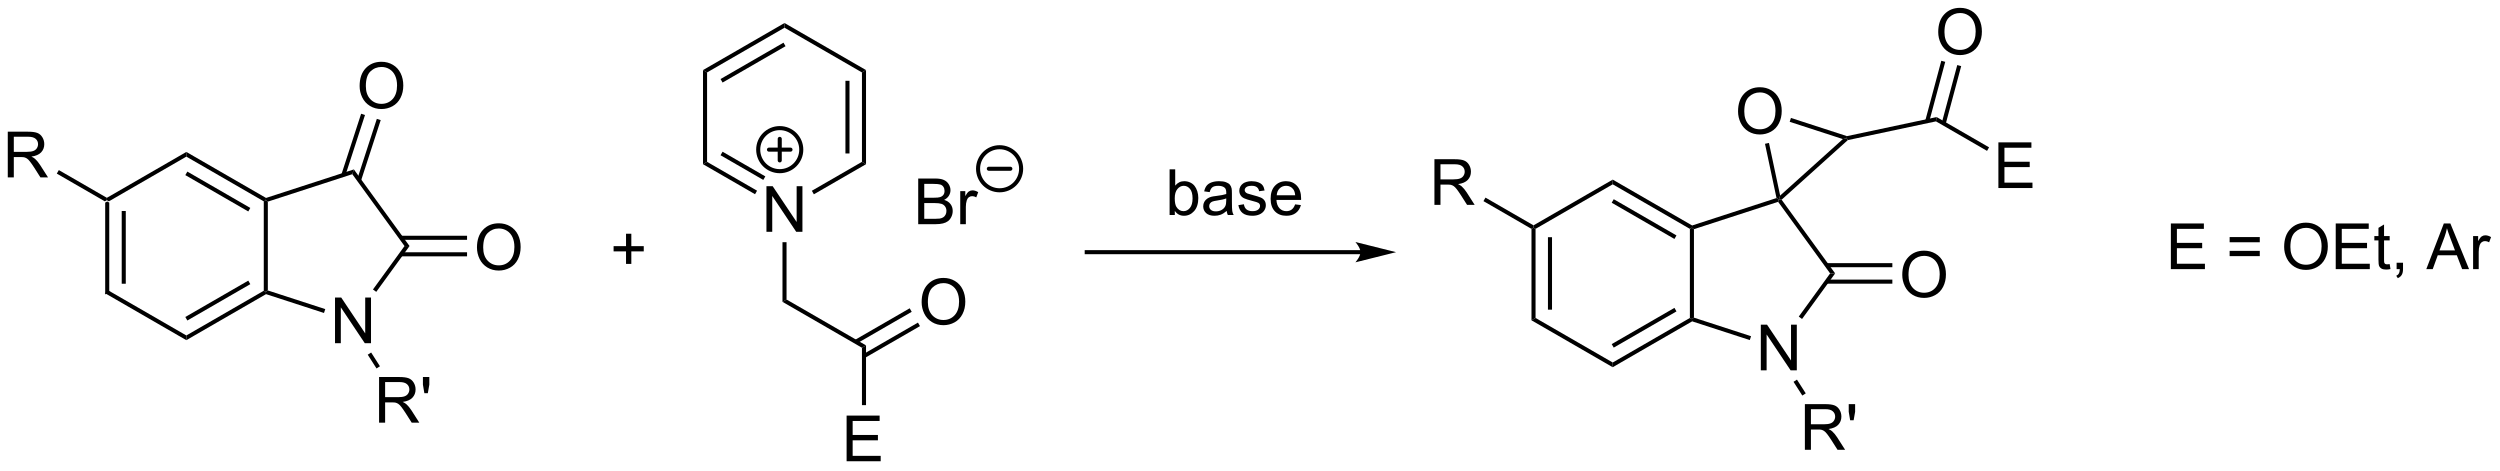 <?xml version="1.0" encoding="UTF-8"?>
<!DOCTYPE svg PUBLIC '-//W3C//DTD SVG 1.0//EN'
          'http://www.w3.org/TR/2001/REC-SVG-20010904/DTD/svg10.dtd'>
<svg stroke-dasharray="none" shape-rendering="auto" xmlns="http://www.w3.org/2000/svg" font-family="'Dialog'" text-rendering="auto" width="860" fill-opacity="1" color-interpolation="auto" color-rendering="auto" preserveAspectRatio="xMidYMid meet" font-size="12px" viewBox="0 0 860 162" fill="black" xmlns:xlink="http://www.w3.org/1999/xlink" stroke="black" image-rendering="auto" stroke-miterlimit="10" stroke-linecap="square" stroke-linejoin="miter" font-style="normal" stroke-width="1" height="162" stroke-dashoffset="0" font-weight="normal" stroke-opacity="1"
><!--Generated by the Batik Graphics2D SVG Generator--><defs id="genericDefs"
  /><g
  ><defs id="defs1"
    ><clipPath clipPathUnits="userSpaceOnUse" id="clipPath1"
      ><path d="M1.281 1.598 L323.617 1.598 L323.617 62.088 L1.281 62.088 L1.281 1.598 Z"
      /></clipPath
      ><clipPath clipPathUnits="userSpaceOnUse" id="clipPath2"
      ><path d="M105.222 412.611 L105.222 471.419 L418.596 471.419 L418.596 412.611 Z"
      /></clipPath
    ></defs
    ><g transform="scale(2.667,2.667) translate(-1.281,-1.598) matrix(1.029,0,0,1.029,-106.95,-422.814)"
    ><path d="M118.366 437.851 L118.621 437.704 L118.876 437.851 L118.876 449.065 L118.366 449.36 ZM120.437 438.9 L120.437 448.017 L120.947 448.017 L120.947 438.9 Z" stroke="none" clip-path="url(#clipPath2)"
    /></g
    ><g transform="matrix(2.743,0,0,2.743,-288.616,-1131.766)"
    ><path d="M118.366 449.36 L118.876 449.065 L128.588 454.672 L128.588 455.262 Z" stroke="none" clip-path="url(#clipPath2)"
    /></g
    ><g transform="matrix(2.743,0,0,2.743,-288.616,-1131.766)"
    ><path d="M128.588 455.262 L128.588 454.672 L138.299 449.065 L138.554 449.213 L138.583 449.49 ZM128.715 452.796 L136.61 448.238 L136.355 447.796 L128.46 452.354 Z" stroke="none" clip-path="url(#clipPath2)"
    /></g
    ><g transform="matrix(2.743,0,0,2.743,-288.616,-1131.766)"
    ><path d="M138.809 449.027 L138.554 449.213 L138.299 449.065 L138.299 437.851 L138.554 437.704 L138.809 437.889 Z" stroke="none" clip-path="url(#clipPath2)"
    /></g
    ><g transform="matrix(2.743,0,0,2.743,-288.616,-1131.766)"
    ><path d="M138.583 437.426 L138.554 437.704 L138.299 437.851 L128.588 432.244 L128.588 431.655 ZM136.61 438.679 L128.715 434.121 L128.46 434.563 L136.355 439.121 Z" stroke="none" clip-path="url(#clipPath2)"
    /></g
    ><g transform="matrix(2.743,0,0,2.743,-288.616,-1131.766)"
    ><path d="M128.588 431.655 L128.588 432.244 L118.876 437.851 L118.621 437.704 L118.621 437.409 Z" stroke="none" clip-path="url(#clipPath2)"
    /></g
    ><g transform="matrix(2.743,0,0,2.743,-288.616,-1131.766)"
    ><path d="M147.234 455.644 L147.234 449.917 L148.013 449.917 L151.02 454.412 L151.02 449.917 L151.747 449.917 L151.747 455.644 L150.968 455.644 L147.961 451.144 L147.961 455.644 L147.234 455.644 Z" stroke="none" clip-path="url(#clipPath2)"
    /></g
    ><g transform="matrix(2.743,0,0,2.743,-288.616,-1131.766)"
    ><path d="M138.583 449.49 L138.554 449.213 L138.809 449.027 L146.009 451.367 L145.851 451.852 Z" stroke="none" clip-path="url(#clipPath2)"
    /></g
    ><g transform="matrix(2.743,0,0,2.743,-288.616,-1131.766)"
    ><path d="M152.405 449.204 L151.992 448.904 L155.949 443.458 L156.58 443.458 Z" stroke="none" clip-path="url(#clipPath2)"
    /></g
    ><g transform="matrix(2.743,0,0,2.743,-288.616,-1131.766)"
    ><path d="M156.58 443.458 L155.949 443.458 L149.402 434.447 L149.597 433.848 Z" stroke="none" clip-path="url(#clipPath2)"
    /></g
    ><g transform="matrix(2.743,0,0,2.743,-288.616,-1131.766)"
    ><path d="M149.597 433.848 L149.402 434.447 L138.809 437.889 L138.554 437.704 L138.583 437.426 Z" stroke="none" clip-path="url(#clipPath2)"
    /></g
    ><g transform="matrix(2.743,0,0,2.743,-288.616,-1131.766)"
    ><path d="M165.036 443.644 Q165.036 442.217 165.802 441.412 Q166.567 440.605 167.778 440.605 Q168.57 440.605 169.205 440.985 Q169.843 441.363 170.177 442.04 Q170.512 442.717 170.512 443.577 Q170.512 444.449 170.161 445.136 Q169.809 445.824 169.163 446.178 Q168.52 446.532 167.773 446.532 Q166.966 446.532 166.328 446.142 Q165.692 445.748 165.364 445.074 Q165.036 444.397 165.036 443.644 ZM165.817 443.655 Q165.817 444.691 166.372 445.287 Q166.929 445.881 167.77 445.881 Q168.625 445.881 169.177 445.28 Q169.731 444.678 169.731 443.574 Q169.731 442.873 169.494 442.353 Q169.257 441.832 168.802 441.545 Q168.348 441.256 167.781 441.256 Q166.976 441.256 166.395 441.811 Q165.817 442.363 165.817 443.655 Z" stroke="none" clip-path="url(#clipPath2)"
    /></g
    ><g transform="matrix(2.743,0,0,2.743,-288.616,-1131.766)"
    ><path d="M155.512 444.749 L163.792 444.749 L163.792 444.239 L155.512 444.239 ZM155.512 442.678 L163.792 442.678 L163.792 442.167 L155.512 442.167 Z" stroke="none" clip-path="url(#clipPath2)"
    /></g
    ><g transform="matrix(2.743,0,0,2.743,-288.616,-1131.766)"
    ><path d="M150.319 423.388 Q150.319 421.961 151.085 421.156 Q151.85 420.349 153.061 420.349 Q153.853 420.349 154.488 420.729 Q155.126 421.107 155.46 421.784 Q155.796 422.461 155.796 423.32 Q155.796 424.193 155.444 424.88 Q155.093 425.568 154.447 425.922 Q153.803 426.276 153.056 426.276 Q152.249 426.276 151.611 425.885 Q150.975 425.492 150.647 424.818 Q150.319 424.141 150.319 423.388 ZM151.1 423.399 Q151.1 424.435 151.655 425.031 Q152.212 425.625 153.053 425.625 Q153.908 425.625 154.46 425.024 Q155.014 424.422 155.014 423.318 Q155.014 422.617 154.777 422.096 Q154.54 421.576 154.085 421.289 Q153.631 421 153.064 421 Q152.259 421 151.678 421.555 Q151.1 422.107 151.1 423.399 Z" stroke="none" clip-path="url(#clipPath2)"
    /></g
    ><g transform="matrix(2.743,0,0,2.743,-288.616,-1131.766)"
    ><path d="M150.495 435.262 L152.964 427.664 L152.478 427.506 L150.01 435.105 ZM148.525 434.622 L150.994 427.024 L150.508 426.866 L148.039 434.464 Z" stroke="none" clip-path="url(#clipPath2)"
    /></g
    ><g transform="matrix(2.743,0,0,2.743,-288.616,-1131.766)"
    ><path d="M275.838 443.971 L241.507 443.971 L241.251 443.971 L241.251 444.481 L241.507 444.481 L275.838 444.481 L276.093 444.481 L276.093 443.971 L275.838 443.971 ZM280.303 444.226 L275.2 442.95 C275.2 442.95 275.838 443.668 275.838 444.226 C275.838 444.784 275.2 445.501 275.2 445.501 Z" stroke="none" clip-path="url(#clipPath2)"
    /></g
    ><g transform="matrix(2.743,0,0,2.743,-288.616,-1131.766)"
    ><path d="M297.283 441.303 L297.538 441.156 L297.793 441.303 L297.793 452.477 L297.283 452.772 ZM299.347 442.348 L299.347 451.433 L299.858 451.433 L299.858 442.348 Z" stroke="none" clip-path="url(#clipPath2)"
    /></g
    ><g transform="matrix(2.743,0,0,2.743,-288.616,-1131.766)"
    ><path d="M297.283 452.772 L297.793 452.477 L307.47 458.064 L307.47 458.654 Z" stroke="none" clip-path="url(#clipPath2)"
    /></g
    ><g transform="matrix(2.743,0,0,2.743,-288.616,-1131.766)"
    ><path d="M307.47 458.654 L307.47 458.064 L317.147 452.477 L317.402 452.625 L317.432 452.902 ZM307.598 456.196 L315.466 451.654 L315.21 451.212 L307.343 455.754 Z" stroke="none" clip-path="url(#clipPath2)"
    /></g
    ><g transform="matrix(2.743,0,0,2.743,-288.616,-1131.766)"
    ><path d="M317.658 452.439 L317.402 452.625 L317.147 452.477 L317.147 441.303 L317.402 441.156 L317.658 441.341 Z" stroke="none" clip-path="url(#clipPath2)"
    /></g
    ><g transform="matrix(2.743,0,0,2.743,-288.616,-1131.766)"
    ><path d="M317.432 440.878 L317.402 441.156 L317.147 441.303 L307.47 435.716 L307.47 435.127 ZM315.466 442.127 L307.598 437.584 L307.343 438.026 L315.21 442.569 Z" stroke="none" clip-path="url(#clipPath2)"
    /></g
    ><g transform="matrix(2.743,0,0,2.743,-288.616,-1131.766)"
    ><path d="M307.47 435.127 L307.47 435.716 L297.793 441.303 L297.538 441.156 L297.538 440.861 Z" stroke="none" clip-path="url(#clipPath2)"
    /></g
    ><g transform="matrix(2.743,0,0,2.743,-288.616,-1131.766)"
    ><path d="M326.044 459.044 L326.044 453.317 L326.823 453.317 L329.831 457.812 L329.831 453.317 L330.557 453.317 L330.557 459.044 L329.779 459.044 L326.771 454.544 L326.771 459.044 L326.044 459.044 Z" stroke="none" clip-path="url(#clipPath2)"
    /></g
    ><g transform="matrix(2.743,0,0,2.743,-288.616,-1131.766)"
    ><path d="M317.432 452.902 L317.402 452.625 L317.658 452.439 L324.819 454.766 L324.661 455.251 Z" stroke="none" clip-path="url(#clipPath2)"
    /></g
    ><g transform="matrix(2.743,0,0,2.743,-288.616,-1131.766)"
    ><path d="M331.215 452.604 L330.802 452.304 L334.736 446.89 L335.366 446.89 Z" stroke="none" clip-path="url(#clipPath2)"
    /></g
    ><g transform="matrix(2.743,0,0,2.743,-288.616,-1131.766)"
    ><path d="M335.366 446.89 L334.736 446.89 L328.212 437.912 L328.31 437.612 L328.651 437.648 Z" stroke="none" clip-path="url(#clipPath2)"
    /></g
    ><g transform="matrix(2.743,0,0,2.743,-288.616,-1131.766)"
    ><path d="M328.012 437.44 L328.31 437.612 L328.212 437.912 L317.658 441.341 L317.402 441.156 L317.432 440.878 Z" stroke="none" clip-path="url(#clipPath2)"
    /></g
    ><g transform="matrix(2.743,0,0,2.743,-288.616,-1131.766)"
    ><path d="M343.783 447.076 Q343.783 445.649 344.548 444.844 Q345.314 444.037 346.525 444.037 Q347.317 444.037 347.952 444.417 Q348.59 444.795 348.923 445.472 Q349.259 446.149 349.259 447.008 Q349.259 447.881 348.908 448.568 Q348.556 449.256 347.91 449.61 Q347.267 449.964 346.52 449.964 Q345.712 449.964 345.074 449.574 Q344.439 449.18 344.111 448.506 Q343.783 447.829 343.783 447.076 ZM344.564 447.087 Q344.564 448.123 345.119 448.719 Q345.676 449.313 346.517 449.313 Q347.371 449.313 347.923 448.712 Q348.478 448.11 348.478 447.006 Q348.478 446.305 348.241 445.784 Q348.004 445.264 347.548 444.977 Q347.095 444.688 346.527 444.688 Q345.723 444.688 345.142 445.243 Q344.564 445.795 344.564 447.087 Z" stroke="none" clip-path="url(#clipPath2)"
    /></g
    ><g transform="matrix(2.743,0,0,2.743,-288.616,-1131.766)"
    ><path d="M334.301 448.178 L342.539 448.178 L342.539 447.667 L334.301 447.667 ZM334.301 446.113 L342.539 446.113 L342.539 445.603 L334.301 445.603 Z" stroke="none" clip-path="url(#clipPath2)"
    /></g
    ><g transform="matrix(2.743,0,0,2.743,-288.616,-1131.766)"
    ><path d="M323.188 426.58 Q323.188 425.153 323.954 424.348 Q324.72 423.541 325.93 423.541 Q326.722 423.541 327.358 423.921 Q327.996 424.298 328.329 424.976 Q328.665 425.653 328.665 426.512 Q328.665 427.384 328.313 428.072 Q327.962 428.759 327.316 429.113 Q326.673 429.468 325.925 429.468 Q325.118 429.468 324.48 429.077 Q323.845 428.684 323.516 428.009 Q323.188 427.332 323.188 426.58 ZM323.97 426.59 Q323.97 427.627 324.524 428.223 Q325.082 428.817 325.923 428.817 Q326.777 428.817 327.329 428.215 Q327.884 427.613 327.884 426.509 Q327.884 425.809 327.647 425.288 Q327.41 424.767 326.954 424.481 Q326.501 424.192 325.933 424.192 Q325.128 424.192 324.548 424.746 Q323.97 425.298 323.97 426.59 Z" stroke="none" clip-path="url(#clipPath2)"
    /></g
    ><g transform="matrix(2.743,0,0,2.743,-288.616,-1131.766)"
    ><path d="M328.651 437.648 L328.31 437.612 L328.467 437.127 L336.334 430.044 L336.833 429.938 L336.953 430.173 Z" stroke="none" clip-path="url(#clipPath2)"
    /></g
    ><g transform="matrix(2.743,0,0,2.743,-288.616,-1131.766)"
    ><path d="M336.846 429.674 L336.833 429.938 L336.334 430.044 L329.664 427.877 L329.822 427.392 Z" stroke="none" clip-path="url(#clipPath2)"
    /></g
    ><g transform="matrix(2.743,0,0,2.743,-288.616,-1131.766)"
    ><path d="M326.566 430.635 L327.065 430.529 L328.467 437.127 L328.31 437.612 L328.012 437.44 Z" stroke="none" clip-path="url(#clipPath2)"
    /></g
    ><g transform="matrix(2.743,0,0,2.743,-288.616,-1131.766)"
    ><path d="M336.953 430.173 L336.833 429.938 L336.846 429.674 L348.094 427.283 L348.008 427.823 Z" stroke="none" clip-path="url(#clipPath2)"
    /></g
    ><g transform="matrix(2.743,0,0,2.743,-288.616,-1131.766)"
    ><path d="M348.292 416.623 Q348.292 415.196 349.058 414.391 Q349.824 413.584 351.035 413.584 Q351.826 413.584 352.462 413.964 Q353.1 414.341 353.433 415.019 Q353.769 415.696 353.769 416.555 Q353.769 417.427 353.417 418.115 Q353.066 418.802 352.42 419.157 Q351.777 419.511 351.029 419.511 Q350.222 419.511 349.584 419.12 Q348.949 418.727 348.62 418.052 Q348.292 417.375 348.292 416.623 ZM349.074 416.633 Q349.074 417.67 349.628 418.266 Q350.186 418.86 351.027 418.86 Q351.881 418.86 352.433 418.258 Q352.988 417.657 352.988 416.552 Q352.988 415.852 352.751 415.331 Q352.514 414.81 352.058 414.524 Q351.605 414.235 351.037 414.235 Q350.233 414.235 349.652 414.789 Q349.074 415.341 349.074 416.633 Z" stroke="none" clip-path="url(#clipPath2)"
    /></g
    ><g transform="matrix(2.743,0,0,2.743,-288.616,-1131.766)"
    ><path d="M349.226 428.156 L351.172 420.892 L350.679 420.76 L348.733 428.023 ZM347.16 427.861 L349.171 420.356 L348.678 420.224 L346.667 427.729 Z" stroke="none" clip-path="url(#clipPath2)"
    /></g
    ><g transform="matrix(2.743,0,0,2.743,-288.616,-1131.766)"
    ><path d="M106.194 434.845 L106.194 429.118 L108.733 429.118 Q109.498 429.118 109.897 429.272 Q110.295 429.425 110.532 429.816 Q110.772 430.207 110.772 430.681 Q110.772 431.29 110.376 431.709 Q109.983 432.126 109.157 432.238 Q109.459 432.384 109.616 432.524 Q109.946 432.829 110.243 433.285 L111.241 434.845 L110.287 434.845 L109.53 433.652 Q109.196 433.136 108.98 432.863 Q108.767 432.589 108.597 432.48 Q108.428 432.371 108.251 432.329 Q108.123 432.3 107.829 432.3 L106.951 432.3 L106.951 434.845 L106.194 434.845 ZM106.951 431.644 L108.579 431.644 Q109.1 431.644 109.392 431.537 Q109.686 431.431 109.837 431.194 Q109.991 430.957 109.991 430.681 Q109.991 430.274 109.694 430.014 Q109.399 429.751 108.764 429.751 L106.951 429.751 L106.951 431.644 Z" stroke="none" clip-path="url(#clipPath2)"
    /></g
    ><g transform="matrix(2.743,0,0,2.743,-288.616,-1131.766)"
    ><path d="M118.621 437.409 L118.621 437.704 L118.366 437.851 L112.342 434.374 L112.597 433.932 Z" stroke="none" clip-path="url(#clipPath2)"
    /></g
    ><g transform="matrix(2.743,0,0,2.743,-288.616,-1131.766)"
    ><path d="M285.111 438.296 L285.111 432.57 L287.65 432.57 Q288.416 432.57 288.814 432.724 Q289.213 432.877 289.45 433.268 Q289.689 433.659 289.689 434.132 Q289.689 434.742 289.293 435.161 Q288.9 435.578 288.075 435.69 Q288.377 435.836 288.533 435.976 Q288.864 436.281 289.161 436.737 L290.158 438.296 L289.205 438.296 L288.447 437.104 Q288.114 436.588 287.898 436.315 Q287.684 436.041 287.515 435.932 Q287.346 435.822 287.168 435.781 Q287.041 435.752 286.747 435.752 L285.869 435.752 L285.869 438.296 L285.111 438.296 ZM285.869 435.096 L287.497 435.096 Q288.017 435.096 288.309 434.989 Q288.603 434.882 288.754 434.646 Q288.908 434.409 288.908 434.132 Q288.908 433.726 288.611 433.466 Q288.317 433.203 287.681 433.203 L285.869 433.203 L285.869 435.096 Z" stroke="none" clip-path="url(#clipPath2)"
    /></g
    ><g transform="matrix(2.743,0,0,2.743,-288.616,-1131.766)"
    ><path d="M297.538 440.861 L297.538 441.156 L297.283 441.303 L291.26 437.826 L291.515 437.384 Z" stroke="none" clip-path="url(#clipPath2)"
    /></g
    ><g transform="matrix(2.743,0,0,2.743,-288.616,-1131.766)"
    ><path d="M355.838 436.183 L355.838 430.456 L359.978 430.456 L359.978 431.13 L356.596 431.13 L356.596 432.886 L359.765 432.886 L359.765 433.558 L356.596 433.558 L356.596 435.505 L360.111 435.505 L360.111 436.183 L355.838 436.183 Z" stroke="none" clip-path="url(#clipPath2)"
    /></g
    ><g transform="matrix(2.743,0,0,2.743,-288.616,-1131.766)"
    ><path d="M348.008 427.823 L348.094 427.283 L354.669 431.08 L354.414 431.522 Z" stroke="none" clip-path="url(#clipPath2)"
    /></g
    ><g transform="matrix(2.743,0,0,2.743,-288.616,-1131.766)"
    ><path d="M152.759 465.611 L152.759 459.884 L155.298 459.884 Q156.064 459.884 156.462 460.038 Q156.861 460.192 157.098 460.582 Q157.337 460.973 157.337 461.447 Q157.337 462.056 156.941 462.475 Q156.548 462.892 155.723 463.004 Q156.025 463.15 156.181 463.291 Q156.512 463.595 156.809 464.051 L157.806 465.611 L156.853 465.611 L156.095 464.418 Q155.762 463.902 155.546 463.629 Q155.332 463.356 155.163 463.246 Q154.994 463.137 154.816 463.095 Q154.689 463.067 154.395 463.067 L153.517 463.067 L153.517 465.611 L152.759 465.611 ZM153.517 462.41 L155.145 462.41 Q155.666 462.41 155.957 462.303 Q156.251 462.197 156.402 461.96 Q156.556 461.723 156.556 461.447 Q156.556 461.041 156.259 460.78 Q155.965 460.517 155.329 460.517 L153.517 460.517 L153.517 462.41 ZM158.438 461.91 L158.258 460.84 L158.258 459.884 L159.06 459.884 L159.06 460.84 L158.873 461.91 L158.438 461.91 Z" stroke="none" clip-path="url(#clipPath2)"
    /></g
    ><g transform="matrix(2.743,0,0,2.743,-288.616,-1131.766)"
    ><path d="M151.336 457.085 L151.766 456.81 L152.869 458.535 L152.439 458.81 Z" stroke="none" clip-path="url(#clipPath2)"
    /></g
    ><g transform="matrix(2.743,0,0,2.743,-288.616,-1131.766)"
    ><path d="M201.339 441.675 L201.339 435.949 L202.118 435.949 L205.126 440.443 L205.126 435.949 L205.852 435.949 L205.852 441.675 L205.074 441.675 L202.066 437.175 L202.066 441.675 L201.339 441.675 Z" stroke="none" clip-path="url(#clipPath2)"
    /></g
    ><g transform="matrix(2.743,0,0,2.743,-288.616,-1131.766)"
    ><path d="M203.605 415.488 L203.605 416.077 L193.893 421.685 L193.383 421.39 ZM203.477 417.954 L195.582 422.512 L195.837 422.954 L203.733 418.396 Z" stroke="none" clip-path="url(#clipPath2)"
    /></g
    ><g transform="matrix(2.743,0,0,2.743,-288.616,-1131.766)"
    ><path d="M193.383 421.39 L193.893 421.685 L193.893 432.899 L193.383 433.193 Z" stroke="none" clip-path="url(#clipPath2)"
    /></g
    ><g transform="matrix(2.743,0,0,2.743,-288.616,-1131.766)"
    ><path d="M193.383 433.193 L193.893 432.899 L200.163 436.518 L199.908 436.96 ZM195.582 432.071 L200.944 435.166 L201.199 434.724 L195.837 431.629 Z" stroke="none" clip-path="url(#clipPath2)"
    /></g
    ><g transform="matrix(2.743,0,0,2.743,-288.616,-1131.766)"
    ><path d="M207.286 436.969 L207.031 436.527 L213.317 432.899 L213.827 433.193 Z" stroke="none" clip-path="url(#clipPath2)"
    /></g
    ><g transform="matrix(2.743,0,0,2.743,-288.616,-1131.766)"
    ><path d="M213.827 433.193 L213.317 432.899 L213.317 421.685 L213.827 421.39 ZM211.755 431.85 L211.755 422.733 L211.245 422.733 L211.245 431.85 Z" stroke="none" clip-path="url(#clipPath2)"
    /></g
    ><g transform="matrix(2.743,0,0,2.743,-288.616,-1131.766)"
    ><path d="M213.827 421.39 L213.317 421.685 L203.605 416.077 L203.605 415.488 Z" stroke="none" clip-path="url(#clipPath2)"
    /></g
    ><g transform="matrix(2.743,0,0,2.743,-288.616,-1131.766)"
    ><path d="M203.35 442.979 L203.86 442.979 L203.86 450.162 L203.35 450.456 Z" stroke="none" clip-path="url(#clipPath2)"
    /></g
    ><g transform="matrix(2.743,0,0,2.743,-288.616,-1131.766)"
    ><path d="M203.35 450.456 L203.86 450.162 L213.827 455.916 L213.317 456.211 Z" stroke="none" clip-path="url(#clipPath2)"
    /></g
    ><g transform="matrix(2.743,0,0,2.743,-288.616,-1131.766)"
    ><path d="M211.392 470.447 L211.392 464.72 L215.533 464.72 L215.533 465.395 L212.15 465.395 L212.15 467.15 L215.319 467.15 L215.319 467.822 L212.15 467.822 L212.15 469.77 L215.666 469.77 L215.666 470.447 L211.392 470.447 Z" stroke="none" clip-path="url(#clipPath2)"
    /></g
    ><g transform="matrix(2.743,0,0,2.743,-288.616,-1131.766)"
    ><path d="M213.317 456.211 L213.827 455.916 L213.827 463.409 L213.317 463.409 Z" stroke="none" clip-path="url(#clipPath2)"
    /></g
    ><g transform="matrix(2.743,0,0,2.743,-288.616,-1131.766)"
    ><path d="M220.802 450.495 Q220.802 449.068 221.567 448.263 Q222.333 447.456 223.544 447.456 Q224.335 447.456 224.971 447.836 Q225.609 448.214 225.942 448.891 Q226.278 449.568 226.278 450.427 Q226.278 451.3 225.927 451.987 Q225.575 452.675 224.929 453.029 Q224.286 453.383 223.539 453.383 Q222.731 453.383 222.093 452.992 Q221.458 452.599 221.13 451.925 Q220.802 451.247 220.802 450.495 ZM221.583 450.505 Q221.583 451.542 222.138 452.138 Q222.695 452.732 223.536 452.732 Q224.39 452.732 224.942 452.13 Q225.497 451.529 225.497 450.425 Q225.497 449.724 225.26 449.203 Q225.023 448.682 224.567 448.396 Q224.114 448.107 223.546 448.107 Q222.742 448.107 222.161 448.661 Q221.583 449.214 221.583 450.505 Z" stroke="none" clip-path="url(#clipPath2)"
    /></g
    ><g transform="matrix(2.743,0,0,2.743,-288.616,-1131.766)"
    ><path d="M213.699 457.48 L220.594 453.5 L220.339 453.058 L213.444 457.038 ZM212.663 455.686 L219.558 451.706 L219.303 451.264 L212.408 455.244 Z" stroke="none" clip-path="url(#clipPath2)"
    /></g
    ><g stroke-width="0.51" transform="matrix(2.743,0,0,2.743,-288.616,-1131.766)" stroke-linejoin="round" stroke-linecap="round"
    ><path fill="none" d="M203.006 434.068 C201.514 434.068 200.306 432.859 200.306 431.368 C200.306 429.876 201.514 428.668 203.006 428.668 C204.497 428.668 205.706 429.876 205.706 431.368 C205.706 432.859 204.497 434.068 203.006 434.068 M201.656 431.368 L204.356 431.368 M203.006 430.017 L203.006 432.718" clip-path="url(#clipPath2)"
    /></g
    ><g transform="matrix(2.743,0,0,2.743,-288.616,-1131.766)"
    ><path d="M220.372 440.716 L220.372 434.99 L222.521 434.99 Q223.177 434.99 223.573 435.164 Q223.971 435.336 224.195 435.698 Q224.419 436.06 224.419 436.453 Q224.419 436.82 224.219 437.146 Q224.021 437.469 223.62 437.669 Q224.138 437.82 224.417 438.188 Q224.698 438.555 224.698 439.055 Q224.698 439.458 224.526 439.805 Q224.357 440.149 224.107 440.336 Q223.857 440.524 223.479 440.62 Q223.104 440.716 222.557 440.716 L220.372 440.716 ZM221.13 437.396 L222.37 437.396 Q222.872 437.396 223.091 437.328 Q223.38 437.242 223.526 437.044 Q223.674 436.844 223.674 436.544 Q223.674 436.258 223.536 436.042 Q223.401 435.826 223.146 435.745 Q222.893 435.664 222.276 435.664 L221.13 435.664 L221.13 437.396 ZM221.13 440.039 L222.557 440.039 Q222.924 440.039 223.073 440.013 Q223.333 439.966 223.508 439.857 Q223.685 439.747 223.797 439.539 Q223.911 439.328 223.911 439.055 Q223.911 438.734 223.747 438.5 Q223.583 438.263 223.292 438.167 Q223.002 438.07 222.456 438.07 L221.13 438.07 L221.13 440.039 ZM225.643 440.716 L225.643 436.568 L226.276 436.568 L226.276 437.195 Q226.518 436.755 226.721 436.615 Q226.927 436.474 227.174 436.474 Q227.529 436.474 227.896 436.701 L227.654 437.352 Q227.396 437.201 227.138 437.201 Q226.909 437.201 226.724 437.339 Q226.542 437.477 226.463 437.724 Q226.346 438.099 226.346 438.544 L226.346 440.716 L225.643 440.716 Z" stroke="none" clip-path="url(#clipPath2)"
    /></g
    ><g stroke-width="0.51" transform="matrix(2.743,0,0,2.743,-288.616,-1131.766)" stroke-linejoin="round" stroke-linecap="round"
    ><path fill="none" d="M230.578 436.465 C229.087 436.465 227.878 435.256 227.878 433.765 C227.878 432.274 229.087 431.065 230.578 431.065 C232.07 431.065 233.278 432.274 233.278 433.765 C233.278 435.256 232.07 436.465 230.578 436.465 M229.228 433.765 L231.928 433.765" clip-path="url(#clipPath2)"
    /></g
    ><g transform="matrix(2.743,0,0,2.743,-288.616,-1131.766)"
    ><path d="M331.569 469.01 L331.569 463.284 L334.108 463.284 Q334.874 463.284 335.272 463.437 Q335.671 463.591 335.908 463.982 Q336.147 464.372 336.147 464.846 Q336.147 465.456 335.752 465.875 Q335.358 466.292 334.533 466.404 Q334.835 466.549 334.991 466.69 Q335.322 466.995 335.619 467.45 L336.616 469.01 L335.663 469.01 L334.905 467.818 Q334.572 467.302 334.356 467.029 Q334.142 466.755 333.973 466.646 Q333.804 466.536 333.627 466.495 Q333.499 466.466 333.205 466.466 L332.327 466.466 L332.327 469.01 L331.569 469.01 ZM332.327 465.81 L333.955 465.81 Q334.476 465.81 334.767 465.703 Q335.062 465.596 335.212 465.359 Q335.366 465.122 335.366 464.846 Q335.366 464.44 335.069 464.18 Q334.775 463.917 334.14 463.917 L332.327 463.917 L332.327 465.81 ZM337.248 465.31 L337.068 464.24 L337.068 463.284 L337.87 463.284 L337.87 464.24 L337.683 465.31 L337.248 465.31 Z" stroke="none" clip-path="url(#clipPath2)"
    /></g
    ><g transform="matrix(2.743,0,0,2.743,-288.616,-1131.766)"
    ><path d="M330.146 460.485 L330.576 460.21 L331.679 461.934 L331.249 462.209 Z" stroke="none" clip-path="url(#clipPath2)"
    /></g
    ><g transform="matrix(2.743,0,0,2.743,-288.616,-1131.766)"
    ><path d="M252.553 439.567 L251.899 439.567 L251.899 433.841 L252.602 433.841 L252.602 435.882 Q253.048 435.325 253.74 435.325 Q254.123 435.325 254.464 435.479 Q254.805 435.632 255.027 435.914 Q255.248 436.192 255.373 436.588 Q255.498 436.981 255.498 437.429 Q255.498 438.497 254.97 439.08 Q254.444 439.661 253.704 439.661 Q252.97 439.661 252.553 439.047 L252.553 439.567 ZM252.545 437.461 Q252.545 438.208 252.748 438.539 Q253.079 439.083 253.647 439.083 Q254.108 439.083 254.444 438.682 Q254.779 438.281 254.779 437.489 Q254.779 436.677 254.457 436.291 Q254.134 435.903 253.678 435.903 Q253.217 435.903 252.881 436.304 Q252.545 436.703 252.545 437.461 ZM259.059 439.054 Q258.669 439.388 258.307 439.526 Q257.947 439.661 257.533 439.661 Q256.848 439.661 256.481 439.328 Q256.114 438.992 256.114 438.474 Q256.114 438.169 256.252 437.916 Q256.393 437.664 256.617 437.513 Q256.841 437.359 257.122 437.281 Q257.33 437.226 257.747 437.177 Q258.598 437.075 259.002 436.935 Q259.005 436.789 259.005 436.75 Q259.005 436.32 258.807 436.146 Q258.536 435.906 258.005 435.906 Q257.51 435.906 257.273 436.08 Q257.036 436.255 256.924 436.695 L256.236 436.601 Q256.33 436.161 256.544 435.89 Q256.76 435.617 257.166 435.471 Q257.572 435.325 258.106 435.325 Q258.637 435.325 258.968 435.45 Q259.302 435.575 259.458 435.765 Q259.614 435.953 259.677 436.242 Q259.713 436.422 259.713 436.89 L259.713 437.828 Q259.713 438.81 259.757 439.07 Q259.802 439.328 259.934 439.567 L259.2 439.567 Q259.091 439.349 259.059 439.054 ZM259.002 437.484 Q258.619 437.64 257.854 437.75 Q257.419 437.812 257.239 437.89 Q257.059 437.968 256.96 438.12 Q256.864 438.271 256.864 438.453 Q256.864 438.734 257.078 438.922 Q257.291 439.109 257.7 439.109 Q258.106 439.109 258.421 438.932 Q258.739 438.755 258.887 438.445 Q259.002 438.208 259.002 437.742 L259.002 437.484 ZM260.522 438.328 L261.217 438.218 Q261.274 438.638 261.542 438.862 Q261.811 439.083 262.29 439.083 Q262.774 439.083 263.009 438.885 Q263.243 438.687 263.243 438.422 Q263.243 438.185 263.037 438.047 Q262.891 437.953 262.318 437.81 Q261.545 437.614 261.246 437.471 Q260.946 437.328 260.792 437.078 Q260.639 436.825 260.639 436.521 Q260.639 436.242 260.764 436.007 Q260.891 435.771 261.11 435.614 Q261.274 435.492 261.558 435.409 Q261.842 435.325 262.165 435.325 Q262.654 435.325 263.022 435.466 Q263.391 435.606 263.566 435.846 Q263.743 436.086 263.811 436.489 L263.123 436.583 Q263.076 436.263 262.85 436.083 Q262.626 435.903 262.217 435.903 Q261.733 435.903 261.524 436.065 Q261.318 436.224 261.318 436.437 Q261.318 436.575 261.404 436.685 Q261.49 436.797 261.673 436.872 Q261.779 436.911 262.295 437.052 Q263.04 437.25 263.334 437.377 Q263.631 437.505 263.798 437.747 Q263.967 437.989 263.967 438.349 Q263.967 438.7 263.761 439.01 Q263.555 439.32 263.167 439.492 Q262.782 439.661 262.295 439.661 Q261.485 439.661 261.061 439.325 Q260.639 438.989 260.522 438.328 ZM267.641 438.231 L268.368 438.32 Q268.196 438.958 267.73 439.31 Q267.266 439.661 266.545 439.661 Q265.634 439.661 265.1 439.101 Q264.568 438.539 264.568 437.528 Q264.568 436.481 265.108 435.903 Q265.647 435.325 266.506 435.325 Q267.337 435.325 267.863 435.893 Q268.391 436.458 268.391 437.484 Q268.391 437.547 268.389 437.672 L265.295 437.672 Q265.334 438.356 265.68 438.721 Q266.029 439.083 266.548 439.083 Q266.936 439.083 267.209 438.88 Q267.483 438.677 267.641 438.231 ZM265.334 437.093 L267.649 437.093 Q267.602 436.57 267.384 436.31 Q267.048 435.903 266.514 435.903 Q266.029 435.903 265.699 436.229 Q265.368 436.552 265.334 437.093 Z" stroke="none" clip-path="url(#clipPath2)"
    /></g
    ><g transform="matrix(2.743,0,0,2.743,-288.616,-1131.766)"
    ><path d="M377.467 446.353 L377.467 440.626 L381.608 440.626 L381.608 441.301 L378.225 441.301 L378.225 443.056 L381.394 443.056 L381.394 443.728 L378.225 443.728 L378.225 445.676 L381.74 445.676 L381.74 446.353 L377.467 446.353 ZM388.619 442.986 L384.838 442.986 L384.838 442.329 L388.619 442.329 L388.619 442.986 ZM388.619 444.723 L384.838 444.723 L384.838 444.066 L388.619 444.066 L388.619 444.723 ZM391.675 443.564 Q391.675 442.137 392.441 441.332 Q393.207 440.525 394.418 440.525 Q395.209 440.525 395.845 440.905 Q396.483 441.283 396.816 441.96 Q397.152 442.637 397.152 443.496 Q397.152 444.368 396.8 445.056 Q396.449 445.743 395.803 446.098 Q395.16 446.452 394.412 446.452 Q393.605 446.452 392.967 446.061 Q392.332 445.668 392.003 444.993 Q391.675 444.316 391.675 443.564 ZM392.457 443.574 Q392.457 444.611 393.011 445.207 Q393.569 445.801 394.41 445.801 Q395.264 445.801 395.816 445.199 Q396.371 444.598 396.371 443.493 Q396.371 442.793 396.134 442.272 Q395.897 441.751 395.441 441.465 Q394.988 441.176 394.42 441.176 Q393.615 441.176 393.035 441.73 Q392.457 442.283 392.457 443.574 ZM398.143 446.353 L398.143 440.626 L402.283 440.626 L402.283 441.301 L398.901 441.301 L398.901 443.056 L402.07 443.056 L402.07 443.728 L398.901 443.728 L398.901 445.676 L402.416 445.676 L402.416 446.353 L398.143 446.353 ZM404.908 445.723 L405.01 446.345 Q404.713 446.408 404.479 446.408 Q404.096 446.408 403.885 446.288 Q403.674 446.165 403.588 445.967 Q403.502 445.769 403.502 445.137 L403.502 442.751 L402.986 442.751 L402.986 442.204 L403.502 442.204 L403.502 441.176 L404.203 440.754 L404.203 442.204 L404.908 442.204 L404.908 442.751 L404.203 442.751 L404.203 445.176 Q404.203 445.478 404.239 445.564 Q404.276 445.65 404.359 445.702 Q404.445 445.751 404.601 445.751 Q404.718 445.751 404.908 445.723 ZM405.779 446.353 L405.779 445.551 L406.582 445.551 L406.582 446.353 Q406.582 446.796 406.425 447.066 Q406.269 447.337 405.928 447.486 L405.733 447.186 Q405.957 447.087 406.061 446.897 Q406.168 446.71 406.178 446.353 L405.779 446.353 ZM409.501 446.353 L411.701 440.626 L412.519 440.626 L414.863 446.353 L413.998 446.353 L413.332 444.618 L410.936 444.618 L410.308 446.353 L409.501 446.353 ZM411.154 444.001 L413.097 444.001 L412.498 442.415 Q412.225 441.691 412.092 441.228 Q411.983 441.777 411.785 442.322 L411.154 444.001 ZM415.371 446.353 L415.371 442.204 L416.003 442.204 L416.003 442.832 Q416.246 442.392 416.449 442.251 Q416.654 442.111 416.902 442.111 Q417.256 442.111 417.623 442.337 L417.381 442.988 Q417.123 442.837 416.865 442.837 Q416.636 442.837 416.451 442.975 Q416.269 443.113 416.191 443.361 Q416.074 443.736 416.074 444.181 L416.074 446.353 L415.371 446.353 Z" stroke="none" clip-path="url(#clipPath2)"
    /></g
    ><g transform="matrix(2.743,0,0,2.743,-288.616,-1131.766)"
    ><path d="M183.73 445.698 L183.73 444.128 L182.17 444.128 L182.17 443.471 L183.73 443.471 L183.73 441.914 L184.394 441.914 L184.394 443.471 L185.952 443.471 L185.952 444.128 L184.394 444.128 L184.394 445.698 L183.73 445.698 Z" stroke="none" clip-path="url(#clipPath2)"
    /></g
  ></g
></svg
>

